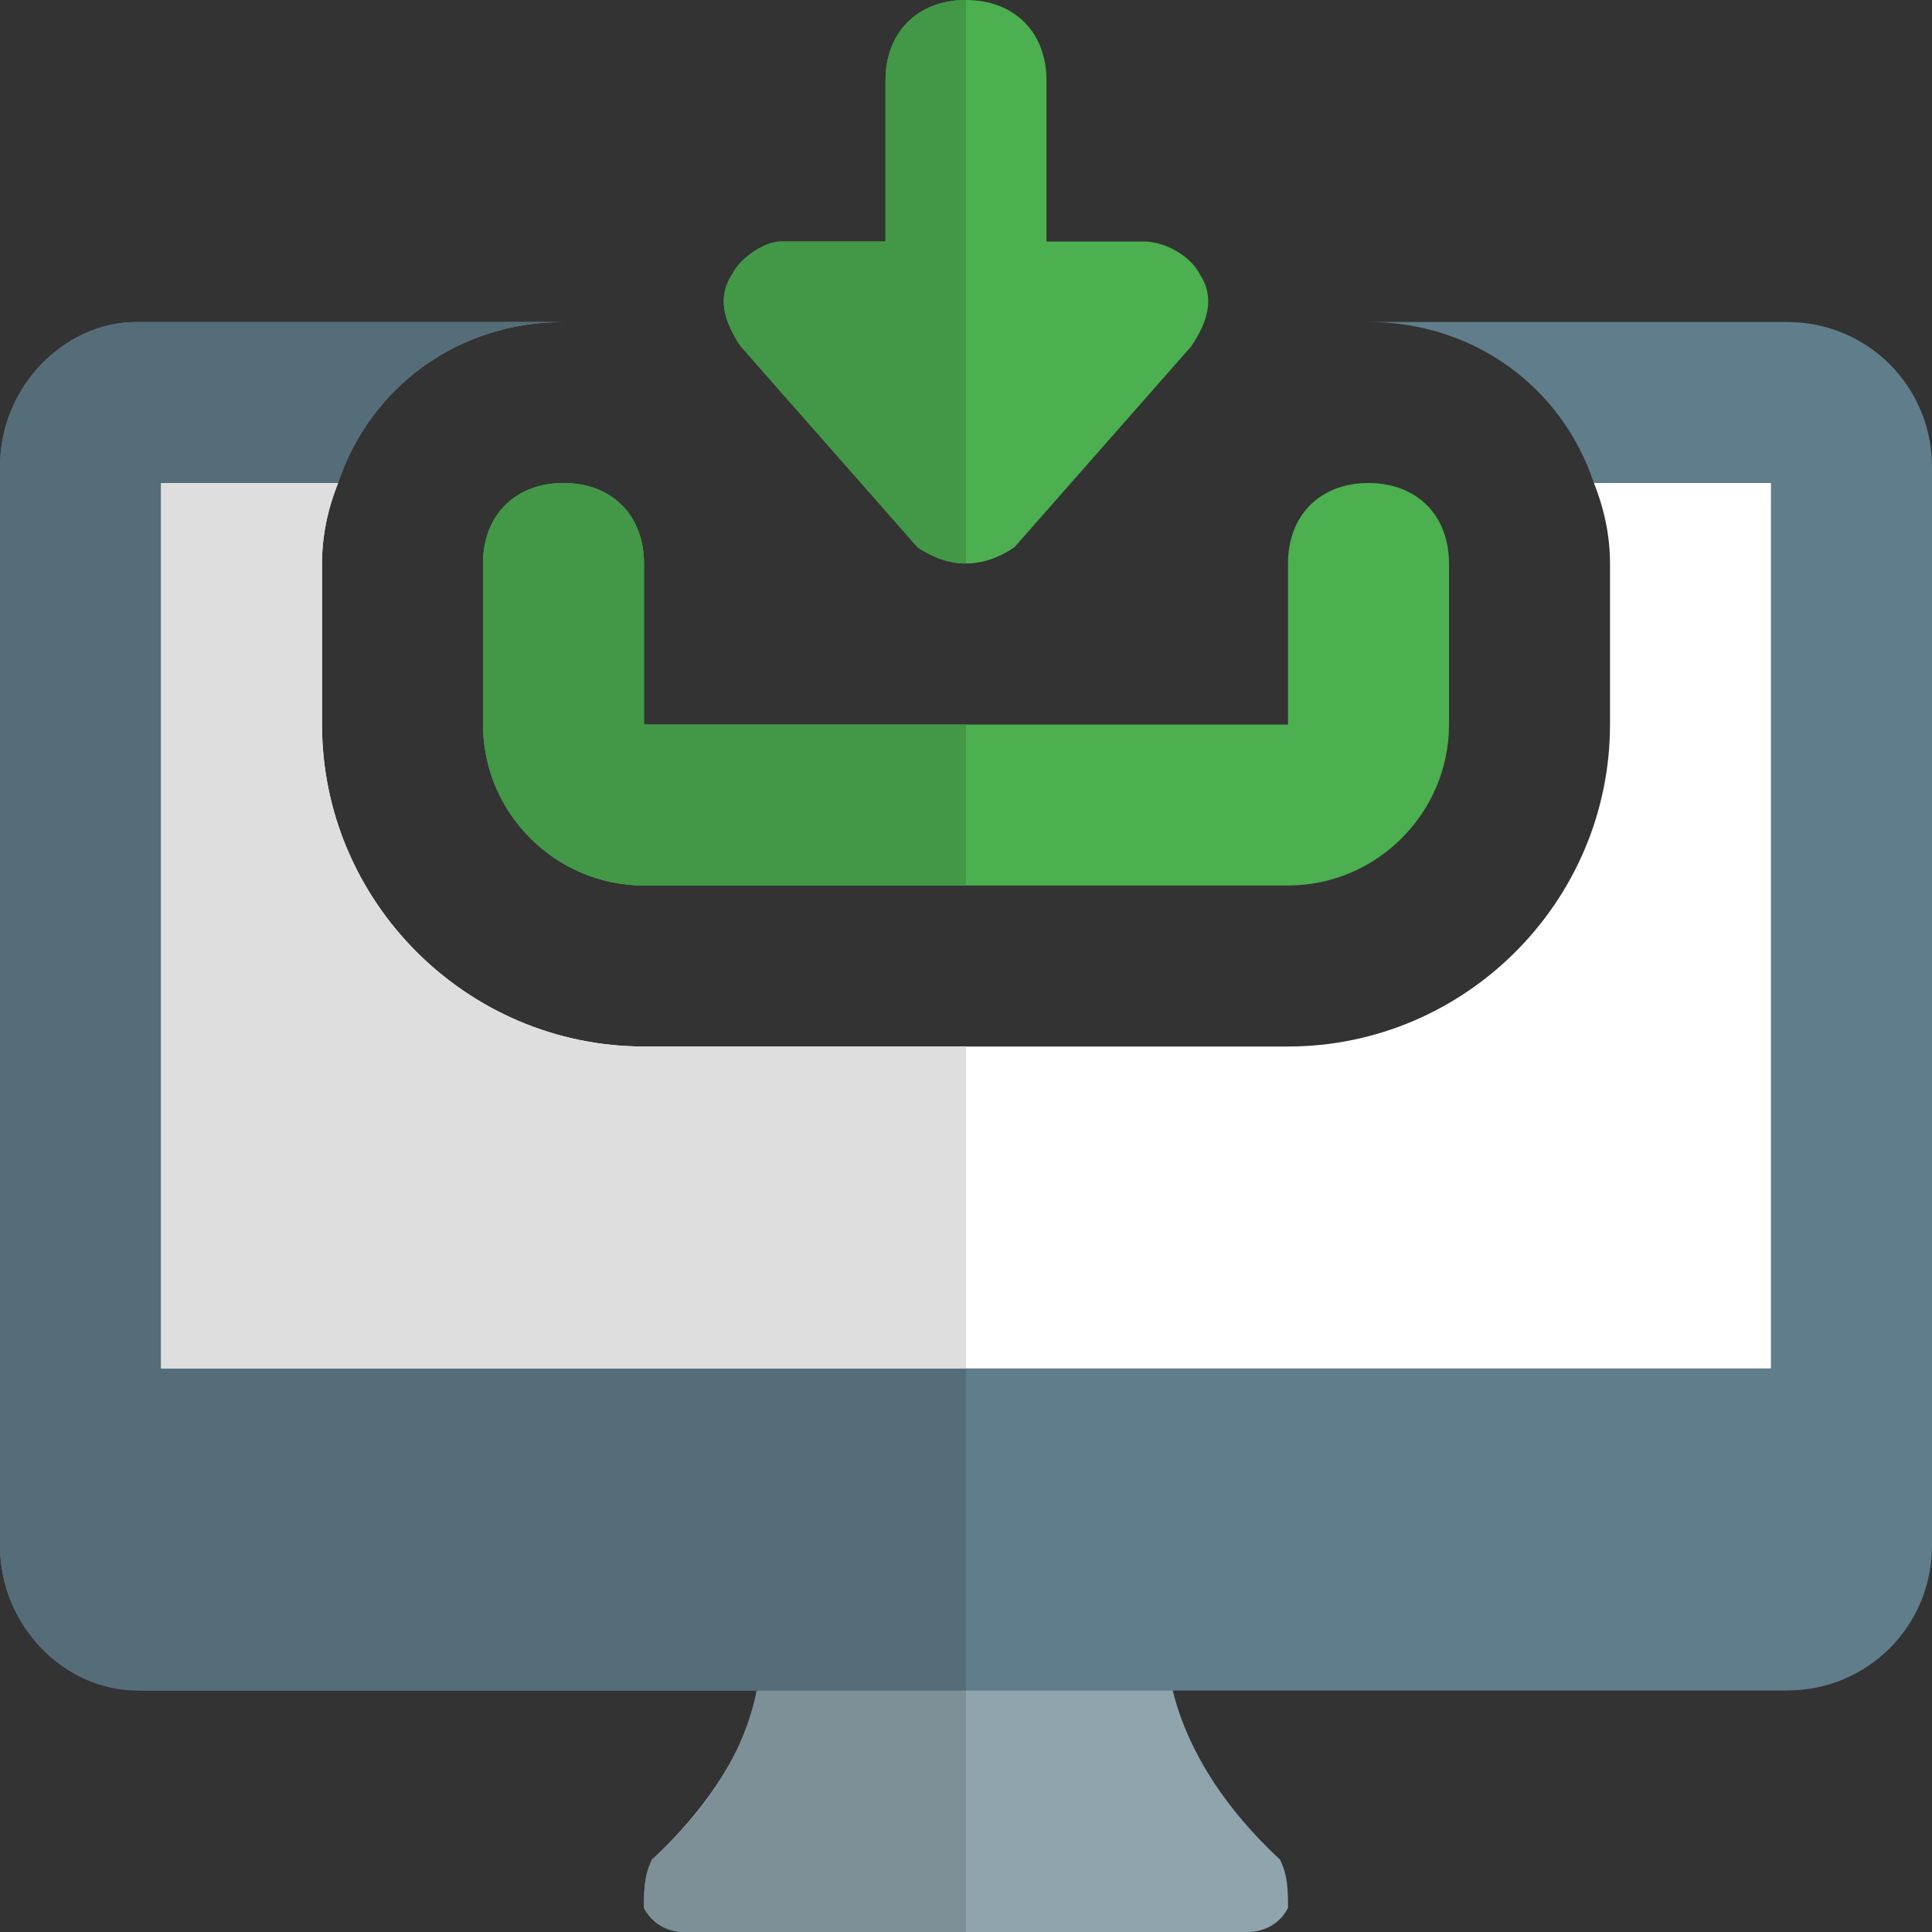 <svg version="1.2" xmlns="http://www.w3.org/2000/svg" viewBox="0 0 24 24" width="60" height="60">
	<rect x="0" y="0" width="24" height="24" fill="#333333" stroke="none"/>
	<title>Easy to Install &amp; Update</title>
	<style>
		.s0 { fill: #90a4ae } 
		.s1 { fill: #607d8b } 
		.s2 { fill: #ffffff } 
		.s3 { fill: #4caf50 } 
		.s4 { fill: #7d8f97 } 
		.s5 { fill: #546d79 } 
		.s6 { fill: #dedede } 
		.s7 { fill: #429846 } 
	</style>
	<path class="s0" d="m15.9 23.1c-1.4-1.3-1.4-2.5-1.4-2.6 0-0.3-0.2-0.5-0.5-0.5h-4c-0.3 0-0.5 0.2-0.5 0.5 0 0.1 0 1.3-1.4 2.6-0.1 0.2-0.1 0.4-0.1 0.6 0.1 0.2 0.3 0.3 0.5 0.3h7c0.2 0 0.4-0.1 0.5-0.3 0-0.2 0-0.4-0.1-0.6z"/>
	<path class="s1" d="m24 5.8v13.4c0 1-0.8 1.8-1.8 1.8h-20.4c-1 0-1.8-0.8-1.8-1.8v-13.4c0-1 0.8-1.8 1.7-1.8h5.3c-1.3 0-2.4 0.8-2.8 2h-2.2v11h20v-11h-2.2c-0.4-1.2-1.5-2-2.8-2h5.2c1 0 1.8 0.8 1.8 1.8z"/>
	<path class="s2" d="m22 6v11h-20v-11h2.2q-0.2 0.5-0.2 1v2c0 2.2 1.8 4 4 4h8c2.2 0 4-1.8 4-4v-2q0-0.5-0.2-1z"/>
	<path class="s3" d="m16 11h-8c-1.1 0-2-0.9-2-2v-2c0-0.6 0.4-1 1-1 0.6 0 1 0.4 1 1v2h8v-2c0-0.6 0.4-1 1-1 0.6 0 1 0.4 1 1v2c0 1.1-0.9 2-2 2z"/>
	<path class="s3" d="m14.9 3.4c-0.1-0.2-0.4-0.4-0.7-0.4h-1.2v-2c0-0.6-0.4-1-1-1-0.6 0-1 0.4-1 1v2h-1.3c-0.2 0-0.5 0.2-0.6 0.4-0.2 0.3-0.1 0.6 0.1 0.9l2.2 2.5q0.3 0.2 0.6 0.2 0.3 0 0.6-0.2l2.2-2.5c0.2-0.3 0.3-0.6 0.1-0.9z"/>
	<path class="s4" d="m12 21h-2.6c-0.1 0.5-0.4 1.3-1.3 2.1-0.1 0.2-0.1 0.4-0.1 0.6 0.1 0.2 0.3 0.3 0.5 0.3h3.5z"/>
	<path class="s5" d="m7 4h-5.3c-0.9 0-1.7 0.8-1.7 1.8v13.4c0 1 0.8 1.8 1.7 1.8h7.7 2.6v-4h-10v-11h2.2c0.4-1.2 1.5-2 2.8-2z"/>
	<path class="s6" d="m4.2 6h-2.2v11h10v-4h-4c-2.2 0-4-1.8-4-4v-2q0-0.5 0.2-1z"/>
	<g>
		<path class="s7" d="m7 6c-0.6 0-1 0.4-1 1v2c0 1.1 0.9 2 2 2h4v-2h-4v-2c0-0.6-0.4-1-1-1z"/>
		<path class="s7" d="m12 0c-0.6 0-1 0.4-1 1v2h-1.3c-0.2 0-0.5 0.2-0.6 0.4-0.2 0.3-0.1 0.6 0.1 0.9l2.2 2.5q0.3 0.2 0.6 0.2z"/>
	</g>
</svg>